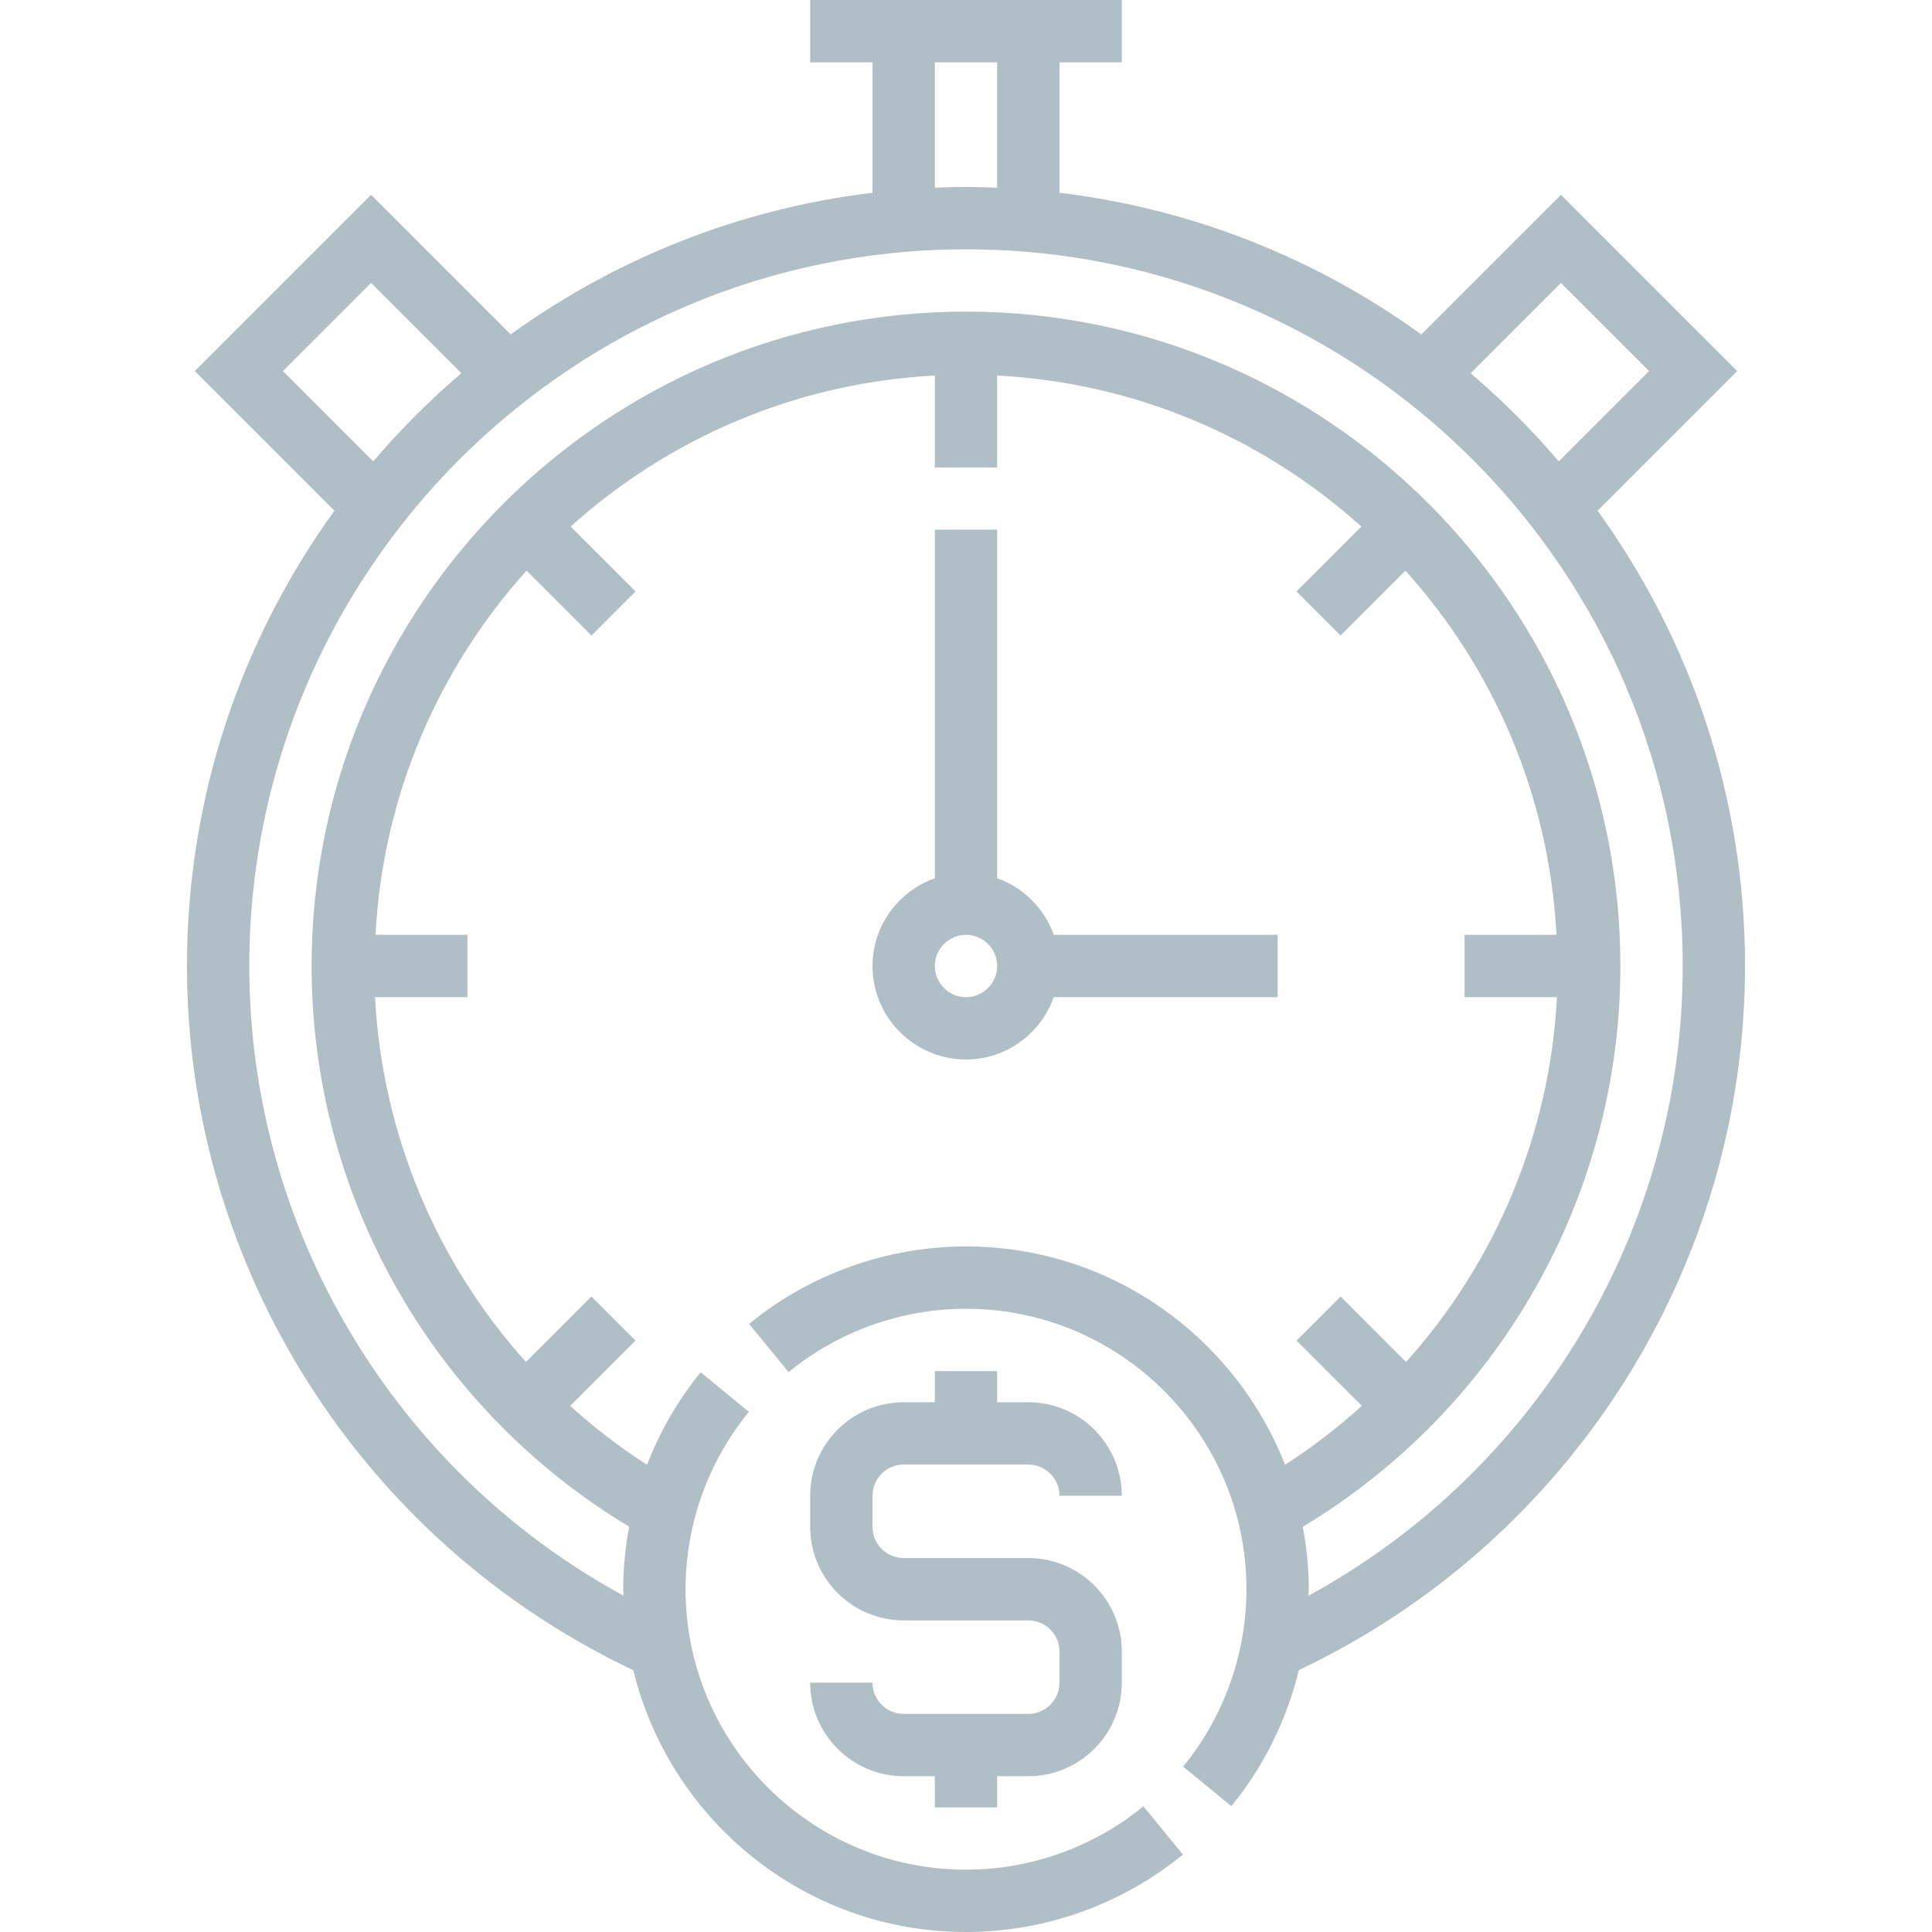 <?xml version="1.0" encoding="iso-8859-1"?>
<!-- Generator: Adobe Illustrator 19.0.0, SVG Export Plug-In . SVG Version: 6.00 Build 0)  -->
<svg height="496pt" viewBox="-48 0 496 496" width="496pt" xmlns="http://www.w3.org/2000/svg"><path fill="#b0bec5" d="m400 248c0-43.617-14.07-83.977-37.855-116.879l35.848-35.848-45.258-45.258-35.848 35.848c-26.773-19.359-58.496-32.238-92.887-36.375v-33.488h16v-16h-80v16h16v33.488c-34.391 4.137-66.113 17.016-92.879 36.367l-35.848-35.848-45.258 45.258 35.848 35.848c-23.793 32.91-37.863 73.27-37.863 116.887 0 77.297 44.879 147.793 114.586 180.785 9.375 38.504 44.062 67.215 85.414 67.215 20.246 0 40.023-7.062 55.688-19.879l-10.145-12.379c-12.801 10.48-28.984 16.258-45.543 16.258-39.703 0-72-32.297-72-72 0-16.559 5.777-32.742 16.258-45.543l-12.379-10.145c-5.855 7.16-10.445 15.207-13.773 23.734-7.051-4.512-13.609-9.598-19.73-15.109l16.77-16.77-11.312-11.312-16.809 16.809c-22.984-25.574-36.902-58.543-38.75-93.664h23.727v-16h-23.594c1.883-35.871 16.195-68.426 38.777-93.504l16.656 16.656 11.312-11.312-16.656-16.656c25.078-22.59 57.633-36.895 93.504-38.777v23.594h16v-23.594c35.871 1.883 68.426 16.195 93.504 38.777l-16.656 16.656 11.312 11.312 16.656-16.656c22.59 25.078 36.895 57.633 38.777 93.504h-23.594v16h23.727c-1.848 35.121-15.766 68.09-38.75 93.664l-16.809-16.809-11.312 11.312 16.77 16.77c-6.121 5.512-12.672 10.598-19.723 15.109-12.824-32.75-44.664-56.047-81.902-56.047-20.246 0-40.023 7.062-55.688 19.879l10.145 12.379c12.801-10.48 28.984-16.258 45.543-16.258 39.703 0 72 32.297 72 72 0 16.559-5.777 32.742-16.258 45.543l12.379 10.145c8.367-10.223 14.23-22.207 17.328-34.926 69.688-33.008 114.551-103.457 114.551-180.762zm-47.266-175.367 22.633 22.633-23.184 23.184c-6.938-8.129-14.504-15.695-22.633-22.633zm-160.734-56.633h16v32.199c-2.656-.102-5.32-.199-8-.199s-5.344.098-8 .199zm-167.367 79.266 22.633-22.633 23.184 23.184c-8.129 6.938-15.695 14.504-22.633 22.633zm263.297 314.391c.008-.551.07-1.105.07-1.656 0-5.48-.566-10.832-1.535-16.031 50.406-30.344 81.535-84.914 81.535-143.969 0-92.633-75.367-168-168-168s-168 75.367-168 168c0 59.062 31.121 113.617 81.527 143.945-.984 5.277-1.527 10.648-1.527 16.055 0 .559.07 1.105.078 1.664-58.781-32.016-96.078-94.047-96.078-161.664 0-101.465 82.535-184 184-184s184 82.535 184 184c0 67.633-37.289 129.625-96.07 161.656zm0 0"/><path fill="#b0bec5" d="m192 136v89.473c-9.289 3.312-16 12.113-16 22.527 0 13.23 10.77 24 24 24 10.414 0 19.215-6.711 22.527-16h57.473v-16h-57.473c-2.414-6.777-7.75-12.113-14.527-14.527v-89.473zm8 120c-4.414 0-8-3.586-8-8s3.586-8 8-8 8 3.586 8 8-3.586 8-8 8zm0 0"/><path fill="#b0bec5" d="m184 376h32c4.414 0 8 3.586 8 8h16c0-13.23-10.77-24-24-24h-8v-8h-16v8h-8c-13.23 0-24 10.77-24 24v8c0 13.23 10.77 24 24 24h32c4.414 0 8 3.586 8 8v8c0 4.414-3.586 8-8 8h-32c-4.414 0-8-3.586-8-8h-16c0 13.23 10.77 24 24 24h8v8h16v-8h8c13.23 0 24-10.77 24-24v-8c0-13.23-10.77-24-24-24h-32c-4.414 0-8-3.586-8-8v-8c0-4.414 3.586-8 8-8zm0 0"/></svg>